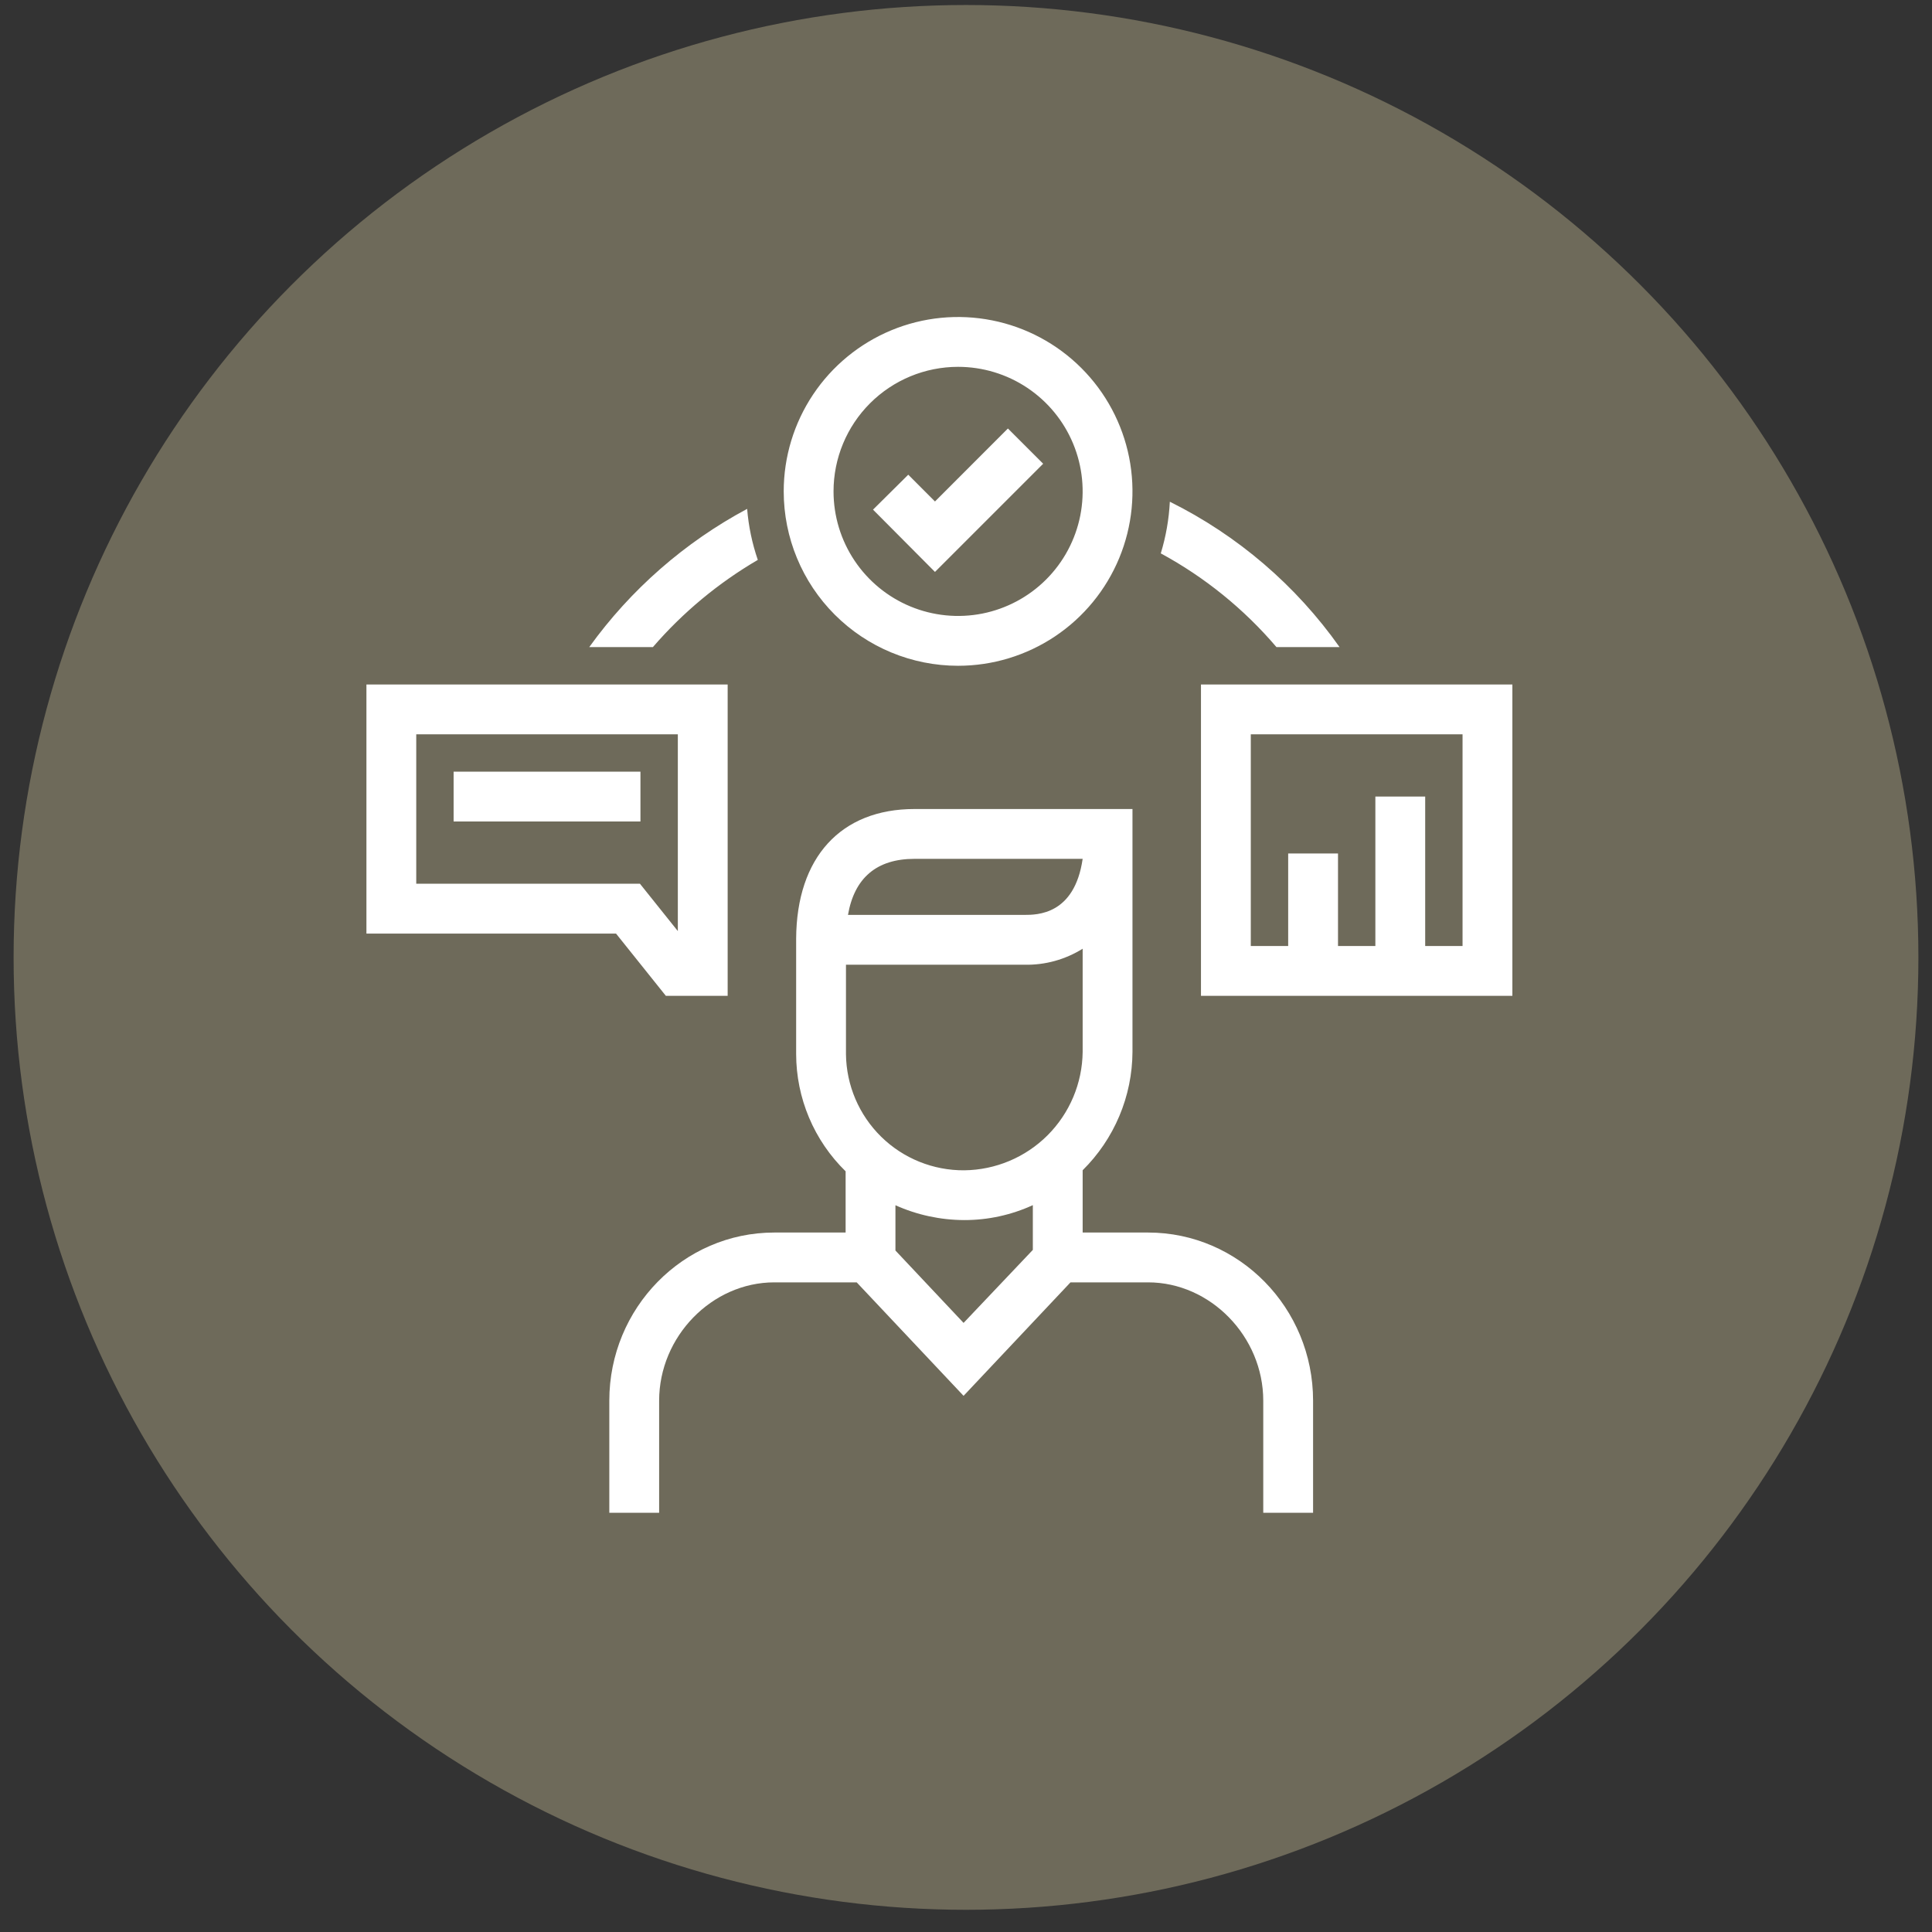 <svg width="71" height="71" viewBox="0 0 71 71" fill="none" xmlns="http://www.w3.org/2000/svg">
<rect x="0" y="0" width="71" height="71" fill="#333333" stroke="none"/>
<circle cx="35.5" cy="35.184" r="35" fill="#6E6A5A"/>
<path d="M42.192 45.295H39.787V43.006C40.363 42.437 40.821 41.76 41.135 41.014C41.45 40.268 41.614 39.467 41.618 38.657V29.731H33.607C30.897 29.731 29.274 31.512 29.258 34.496V38.735C29.259 39.538 29.42 40.333 29.732 41.073C30.044 41.813 30.501 42.484 31.076 43.045V45.295H28.455C25.111 45.295 22.392 48.066 22.392 51.474V55.594H24.223V51.474C24.223 49.117 26.162 47.126 28.455 47.126H31.483L35.411 51.296L39.34 47.126H42.192C44.481 47.126 46.424 49.117 46.424 51.474V55.594H48.255V51.474C48.255 48.066 45.536 45.295 42.192 45.295ZM33.607 31.562H39.787C39.489 33.622 38.111 33.622 37.642 33.622H31.163C31.398 32.262 32.218 31.562 33.607 31.562ZM37.642 35.453C38.399 35.471 39.145 35.266 39.787 34.865V38.66C39.774 39.809 39.311 40.907 38.499 41.72C37.686 42.533 36.587 42.995 35.438 43.008C34.297 43.017 33.198 42.574 32.383 41.775C31.568 40.975 31.103 39.886 31.089 38.744V35.453H37.642ZM35.411 48.616L32.907 45.956V44.292C33.703 44.65 34.565 44.835 35.438 44.837C36.307 44.838 37.166 44.651 37.956 44.288V45.933L35.411 48.616ZM44.135 25.154V36.597H55.579V25.154H44.135ZM53.748 34.766H52.375V29.273H50.544V34.766H49.171V31.365H47.34V34.766H45.966V26.985H53.748V34.766ZM24.47 36.597H26.741V25.154H13.466V34.309H22.639L24.47 36.597ZM15.297 26.985H24.91V34.217L23.518 32.477H15.297V26.985ZM23.536 30.189H16.67V28.358H23.536V30.189ZM35.209 24.467C36.477 24.467 37.716 24.091 38.77 23.387C39.824 22.683 40.645 21.682 41.13 20.511C41.615 19.34 41.742 18.051 41.495 16.808C41.247 15.565 40.637 14.423 39.741 13.527C38.844 12.63 37.703 12.02 36.459 11.773C35.216 11.526 33.928 11.652 32.757 12.137C31.586 12.623 30.585 13.444 29.881 14.498C29.177 15.552 28.801 16.791 28.801 18.058C28.801 19.758 29.476 21.388 30.678 22.59C31.88 23.792 33.51 24.467 35.209 24.467ZM35.209 13.481C36.114 13.481 36.999 13.749 37.752 14.252C38.505 14.755 39.092 15.47 39.438 16.306C39.785 17.143 39.875 18.063 39.699 18.951C39.522 19.839 39.086 20.655 38.446 21.295C37.806 21.935 36.99 22.371 36.102 22.548C35.214 22.724 34.294 22.634 33.457 22.287C32.621 21.941 31.906 21.354 31.403 20.601C30.9 19.849 30.632 18.964 30.632 18.058C30.632 16.844 31.114 15.68 31.972 14.822C32.831 13.963 33.995 13.481 35.209 13.481ZM34.36 21.018L32.083 18.729L33.378 17.445L34.36 18.429L37.04 15.747L38.336 17.042L34.36 21.018ZM23.994 23.78H21.655C23.176 21.667 25.161 19.93 27.457 18.701C27.509 19.34 27.641 19.97 27.849 20.576C26.396 21.425 25.094 22.507 23.994 23.78ZM42.659 20.333C42.847 19.718 42.958 19.081 42.991 18.438C45.481 19.674 47.624 21.51 49.228 23.78H46.909C45.715 22.379 44.272 21.21 42.652 20.333H42.659Z" fill="white"/>
</svg>

